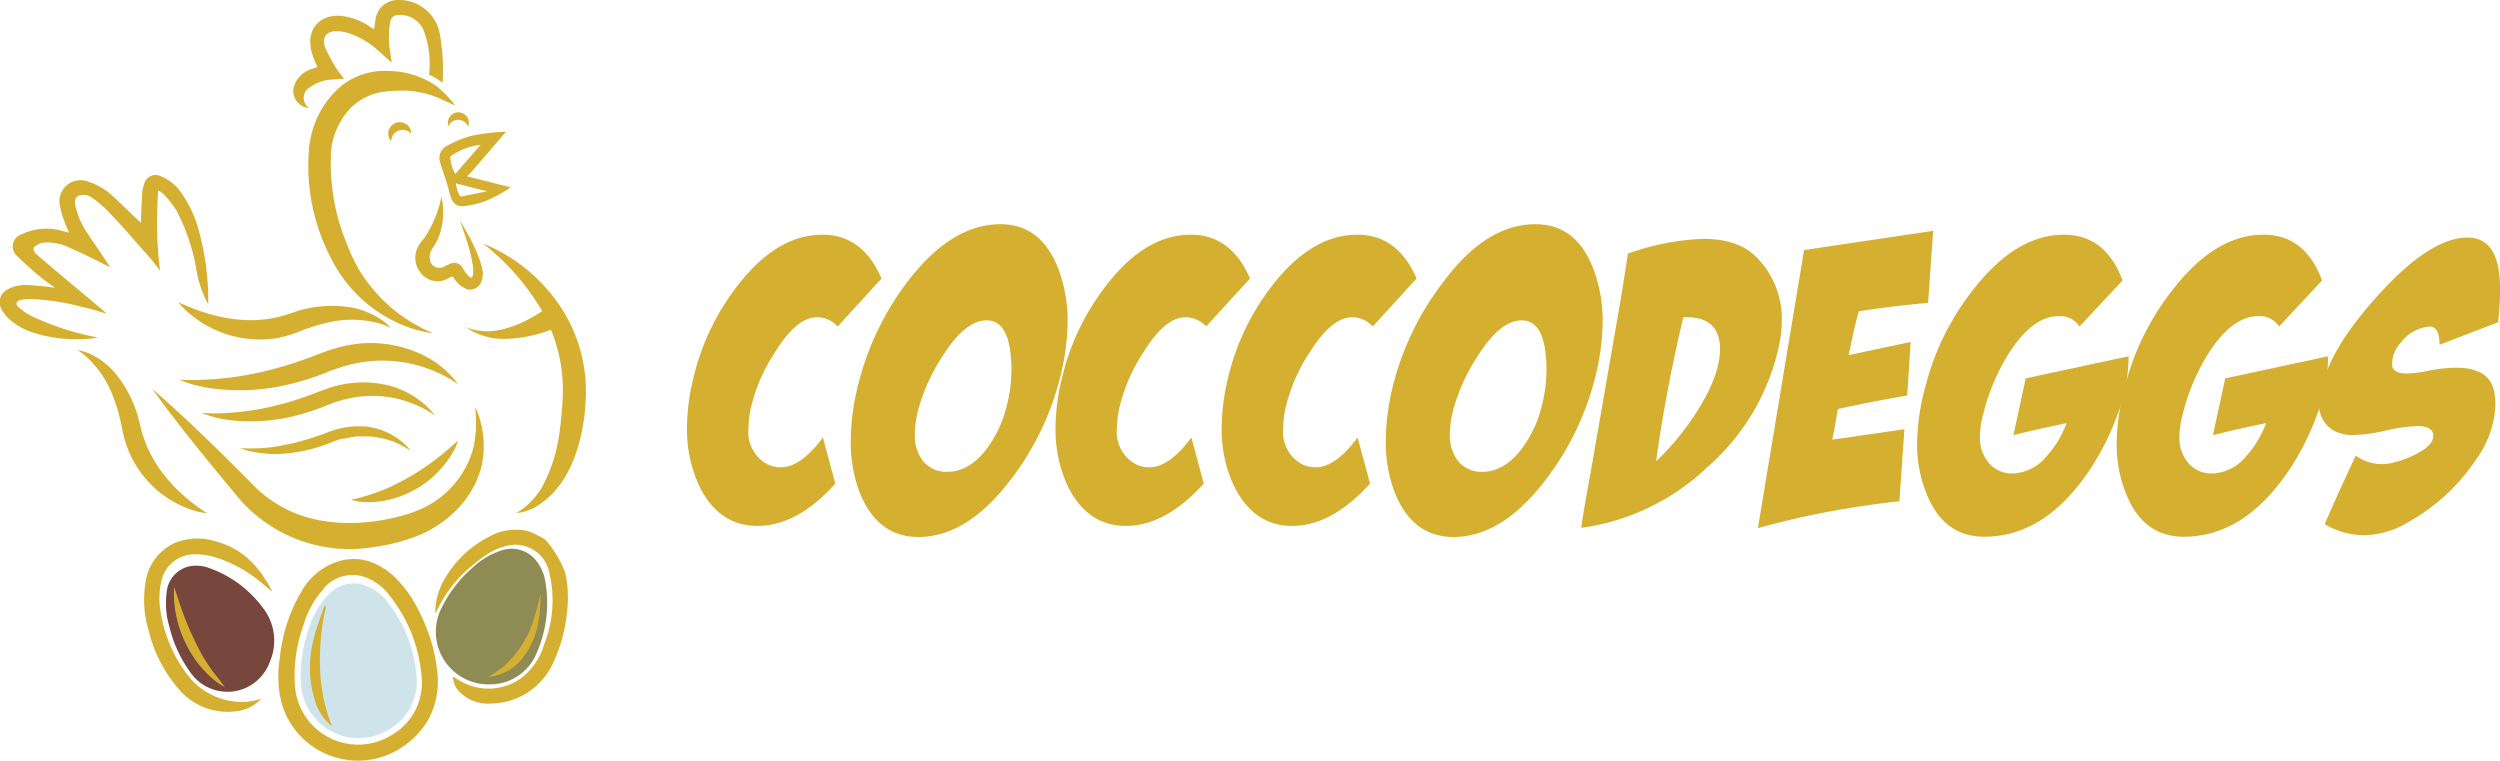 <svg xmlns="http://www.w3.org/2000/svg" id="Layer_1" data-name="Layer 1" viewBox="0 0 295.68 90"><defs><style>.cls-1{fill:#8f8b54;}.cls-2{fill:#77463d;}.cls-3{fill:#cee4ea;}.cls-4{fill:#d5af30;}</style></defs><path class="cls-1" d="M61.33,66.15a3.71,3.71,0,0,1,4.23,1.14,5.28,5.28,0,0,1,1.11,2.58,14.64,14.64,0,0,1-1,8.27,5.94,5.94,0,0,1-5.52,3.8,6.22,6.22,0,0,1-5.94-8.66,14.72,14.72,0,0,1,3.69-5A9.07,9.07,0,0,1,61.33,66.15Z" transform="translate(-2.16 -1)"></path><path class="cls-2" d="M21.86,71.15A3.48,3.48,0,0,1,24.46,68a4.35,4.35,0,0,1,2.51.21,13.4,13.4,0,0,1,6.23,4.61,6.3,6.3,0,0,1,.85,6.51,5.32,5.32,0,0,1-9.31,1.28,15.27,15.27,0,0,1-2.54-5.46A9.69,9.69,0,0,1,21.86,71.15Z" transform="translate(-2.16 -1)"></path><path class="cls-3" d="M40.88,71.47a4.06,4.06,0,0,1,4.68-1.15A5.74,5.74,0,0,1,48,72.22a16.05,16.05,0,0,1,3.4,8.52,6.54,6.54,0,0,1-3.3,6.58,6.83,6.83,0,0,1-10.32-5.19,16.1,16.1,0,0,1,.91-6.77A9.85,9.85,0,0,1,40.88,71.47Z" transform="translate(-2.16 -1)"></path><path class="cls-4" d="M26.6,61.69A7.5,7.5,0,0,1,25,61.35a12.27,12.27,0,0,1-7.45-6.62,12.8,12.8,0,0,1-.92-2.89l-.15-.76c-.09-.37-.17-.74-.27-1.1,0-.13-.07-.25-.1-.37s-.16-.55-.22-.72-.18-.52-.25-.72a12.26,12.26,0,0,0-3.19-4.91,7.12,7.12,0,0,0-1.12-.84,4.6,4.6,0,0,1,1.21.32,8.63,8.63,0,0,1,3.36,2.53,14.5,14.5,0,0,1,2.81,5.91c1,4.58,4.05,8,7.92,10.51Z" transform="translate(-2.16 -1)"></path><path class="cls-4" d="M23.29,45.9a26.78,26.78,0,0,0,3.23,0,37.52,37.52,0,0,0,6.27-.84c.92-.2,1.89-.45,2.79-.71,1.42-.42,2.83-.9,4.2-1.45l.79-.3c.45-.16.92-.31,1.37-.43a14.18,14.18,0,0,1,11.11,1.28A11.38,11.38,0,0,1,56,46a4.59,4.59,0,0,1,.33.44l-.22-.15a15.72,15.72,0,0,0-13.79-1.8l-1,.33L40.9,45a31.6,31.6,0,0,1-5,1.56,24.76,24.76,0,0,1-8.58.39,18.52,18.52,0,0,1-2.44-.5,10.66,10.66,0,0,1-1.55-.57Z" transform="translate(-2.16 -1)"></path><path class="cls-4" d="M20.28,47.08c4.23,3.7,8.24,7.65,12.19,11.65a15,15,0,0,0,2.84,2.11c4.19,2.41,9.34,2.42,13.93,1.28a16.22,16.22,0,0,0,2.24-.72,11.08,11.08,0,0,0,6.62-7.27,12.58,12.58,0,0,0,.35-2.46,18.46,18.46,0,0,0-.09-2.57,11.26,11.26,0,0,1,1,5.22c-.19,4.41-3.41,8.1-7.33,9.85a22.13,22.13,0,0,1-5.64,1.53,17.29,17.29,0,0,1-16.5-6.4c-3.33-4-6.62-8-9.66-12.22Z" transform="translate(-2.16 -1)"></path><path class="cls-4" d="M26,49.83a21.94,21.94,0,0,0,3.14,0,31.7,31.7,0,0,0,5.23-.76l1.27-.32.63-.18c1.34-.39,2.66-.88,4-1.4l.9-.31a12.75,12.75,0,0,1,6.16-.44,10.26,10.26,0,0,1,6.32,3.75,13,13,0,0,0-11.11-1.82c-.39.11-.83.25-1.21.39l-.6.23A26.29,26.29,0,0,1,37,50.2a21.33,21.33,0,0,1-7.38.52A12.57,12.57,0,0,1,26,49.83Z" transform="translate(-2.16 -1)"></path><path class="cls-4" d="M30.56,54a19.82,19.82,0,0,0,5.49-.42c.51-.1,1.06-.23,1.56-.37a28.25,28.25,0,0,0,3.1-1l.57-.22.67-.21.51-.12a8.15,8.15,0,0,1,.86-.16,9,9,0,0,1,1.27-.08h.49c.34,0,.71.07,1,.13a7.79,7.79,0,0,1,4.2,2.24,4.4,4.4,0,0,1,.43.52,9.61,9.61,0,0,0-5.08-1.7h-.61c-.16,0-.31,0-.46,0a9.48,9.48,0,0,0-1.07.14l-.3.06-.3.08-.15,0-.15,0-.45.14-.44.15a18.91,18.91,0,0,1-5.86,1.47,13.18,13.18,0,0,1-3.38-.15A8.28,8.28,0,0,1,30.56,54Z" transform="translate(-2.16 -1)"></path><path class="cls-4" d="M43.68,60.12a25.43,25.43,0,0,0,4.59-1.51,29.49,29.49,0,0,0,7.33-4.86c.24-.21.48-.42.74-.62A9,9,0,0,1,56,54a11.89,11.89,0,0,1-9.13,6.33,9,9,0,0,1-2.2,0,5,5,0,0,1-1-.22Z" transform="translate(-2.16 -1)"></path><path class="cls-4" d="M26.79,37h0a31.36,31.36,0,0,0-1-8.3,14.21,14.21,0,0,0-2.3-5.05,5.14,5.14,0,0,0-2.28-1.79,1.39,1.39,0,0,0-2,.91,3.59,3.59,0,0,0-.22.9c-.07,1.06-.11,2.11-.15,3.16,0,.16,0,.37,0,.52-.21-.19-.37-.33-.51-.47-1-.91-1.89-1.85-2.87-2.72a7.67,7.67,0,0,0-2.88-1.68,2.49,2.49,0,0,0-3.35,2.77,10.25,10.25,0,0,0,.59,2.06c.09.29.35.84.52,1.21l-.75-.19a6.82,6.82,0,0,0-4.9.39,1.51,1.51,0,0,0-.39,2.66,34.72,34.72,0,0,0,3.21,2.83c.38.29.78.56,1.15.82L8,34.94c-1.84-.22-2.68-.23-2.68-.23A4.33,4.33,0,0,0,3,35.26a1.68,1.68,0,0,0-.69,2.26,4.2,4.2,0,0,0,.82,1.11,7.89,7.89,0,0,0,2.91,1.7,17,17,0,0,0,7.79.59c-.23,0-.48-.07-.71-.12a32.86,32.86,0,0,1-7.1-2.35A6.86,6.86,0,0,1,4.33,37.3c-.6-.61.26-.82.26-.82a6.42,6.42,0,0,1,1.16-.11,27.24,27.24,0,0,1,6.15.94c1,.21,1.92.52,2.9.79-2.53-2.18-5-4.17-7.6-6.4l-.73-.63s-.49-.43-.29-.81a2.13,2.13,0,0,1,1.12-.57,6,6,0,0,1,3.15.64c1.42.6,2.79,1.3,4.17,2,.2.09.39.19.58.29-.85-1.35-1.76-2.61-2.61-3.9a9.44,9.44,0,0,1-1.49-3.29c-.09-.45-.16-.93.26-1.24a1.64,1.64,0,0,1,1.62.15,13.33,13.33,0,0,1,2.23,1.94c1.57,1.62,3,3.34,4.5,5,.45.52.86,1.07,1.38,1.72a47.06,47.06,0,0,1-.21-9.49,5.11,5.11,0,0,1,.78.6,14.41,14.41,0,0,1,1.4,1.84,23.82,23.82,0,0,1,2.4,7.36A12.73,12.73,0,0,0,26.79,37" transform="translate(-2.16 -1)"></path><path class="cls-4" d="M33.05,83.66a4.77,4.77,0,0,1-3,1.47,7.59,7.59,0,0,1-6.69-2.56,16.22,16.22,0,0,1-3.58-6.86,12.54,12.54,0,0,1-.41-5.8,6,6,0,0,1,3.26-4.6,7,7,0,0,1,5-.29c3.28.85,5.31,3.1,6.76,6-.43-.36-.86-.74-1.3-1.09a15.68,15.68,0,0,0-5.64-3.07,8.31,8.31,0,0,0-2.43-.3,4,4,0,0,0-3.81,3.35,9.06,9.06,0,0,0,0,3.74,16.24,16.24,0,0,0,2.89,6.85A8.14,8.14,0,0,0,31.37,84,12.94,12.94,0,0,0,33.05,83.66Z" transform="translate(-2.16 -1)"></path><path class="cls-4" d="M48.74,69.2a14.13,14.13,0,0,1,3,4.24,19.83,19.83,0,0,1,2.12,7.19,9.53,9.53,0,0,1-1.09,5.53,9.49,9.49,0,0,0,1.1-5.54,19.71,19.71,0,0,0-2.12-7.19,14.3,14.3,0,0,0-3-4.24c-.27-.25-.58-.48-.88-.73l-.13-.08.12.1C48.17,68.73,48.47,69,48.74,69.2Z" transform="translate(-2.16 -1)"></path><path class="cls-4" d="M42.81,67.23a6.07,6.07,0,0,1,4,.6l.17.08-.16-.09a6.07,6.07,0,0,0-4-.6,7.57,7.57,0,0,0-5.11,3.9c-.1.15-.19.31-.27.46.08-.15.17-.3.26-.44A7.55,7.55,0,0,1,42.81,67.23Z" transform="translate(-2.16 -1)"></path><path class="cls-4" d="M49.71,89.39A9.39,9.39,0,0,1,35.43,84a13.19,13.19,0,0,1-.2-5.16,19.5,19.5,0,0,1,2.21-7.28,19.43,19.43,0,0,0-2.22,7.3,13.14,13.14,0,0,0,.2,5.15A9.38,9.38,0,0,0,49.71,89.4a9.7,9.7,0,0,0,3.09-3.24A9.66,9.66,0,0,1,49.71,89.39Z" transform="translate(-2.16 -1)"></path><path class="cls-4" d="M47,67.91l.78.47A5.92,5.92,0,0,0,47,67.91Z" transform="translate(-2.16 -1)"></path><path class="cls-4" d="M35.43,84a9.39,9.39,0,0,0,14.28,5.37,9.66,9.66,0,0,0,3.09-3.23,9.53,9.53,0,0,0,1.09-5.53,19.83,19.83,0,0,0-2.12-7.19,14.13,14.13,0,0,0-3-4.24c-.27-.25-.57-.47-.88-.72l-.12-.1L47,67.91l-.17-.08a6.07,6.07,0,0,0-4-.6,7.55,7.55,0,0,0-5.11,3.91c-.09.14-.18.29-.26.44a19.5,19.5,0,0,0-2.21,7.28A13.19,13.19,0,0,0,35.43,84Zm5-13.39a4.47,4.47,0,0,1,5.13-1.27,6.39,6.39,0,0,1,2.67,2.09A17.64,17.64,0,0,1,52,80.79,7.14,7.14,0,0,1,48.37,88a7.49,7.49,0,0,1-11.31-5.69,17.63,17.63,0,0,1,1-7.41A10.79,10.79,0,0,1,40.47,70.63Z" transform="translate(-2.16 -1)"></path><path class="cls-4" d="M39.41,83.88a6,6,0,0,0,2,3,20.31,20.31,0,0,1-1.4-7,28,28,0,0,1,.7-7.12l-.2-.07c-.44,1.35-1,2.69-1.29,4.07A13,13,0,0,0,39.41,83.88Z" transform="translate(-2.16 -1)"></path><path class="cls-4" d="M27.36,80.46c.5.6.95,1.22,1.4,1.81-3.31-1.8-6.35-6.67-6-11.85.16.49.32,1,.49,1.46a36.31,36.31,0,0,0,2.95,6.84S26.73,79.56,27.36,80.46Z" transform="translate(-2.16 -1)"></path><path class="cls-4" d="M66.66,64.83a11.12,11.12,0,0,0-2-1,6.4,6.4,0,0,0-4.76.71A12.45,12.45,0,0,0,55,69.07a7.87,7.87,0,0,0-1.36,4.45c.06-.07.1-.09.12-.13A15.13,15.13,0,0,1,58,67.9c1.46-1.22,3-2.36,5-2.47a4.1,4.1,0,0,1,4.13,3.31,14.08,14.08,0,0,1-.59,8.41,7.93,7.93,0,0,1-2.66,4,6.65,6.65,0,0,1-7.15.47l-1-.6a2.66,2.66,0,0,0,.77,1.8,4.74,4.74,0,0,0,3.77,1.39,8.17,8.17,0,0,0,7.35-4.9,18,18,0,0,0,1.62-6.08A13.59,13.59,0,0,0,69,68.69,13,13,0,0,0,66.66,64.83Z" transform="translate(-2.16 -1)"></path><path class="cls-4" d="M59.94,81.05a18.21,18.21,0,0,0,1.81-1.24,12.52,12.52,0,0,0,3.67-6c.27-.83.44-1.69.67-2.59,0,2.62-.3,5.12-1.88,7.28A5.75,5.75,0,0,1,59.94,81.05Z" transform="translate(-2.16 -1)"></path><path class="cls-4" d="M53.28,40.4a13.48,13.48,0,0,1-3-.76,16.43,16.43,0,0,1-8.8-7.77A23.71,23.71,0,0,1,38.7,18.68c0-.34.08-.71.14-1.06a10.94,10.94,0,0,1,3.72-6.49A8.29,8.29,0,0,1,48.17,9.4a10.07,10.07,0,0,1,5.65,1.81A13.56,13.56,0,0,1,56,13.47c-.42-.15-1-.44-1.42-.63a11,11,0,0,0-5.53-1.1c-.39,0-.84,0-1.22.08a6.81,6.81,0,0,0-4.53,2.32A8.79,8.79,0,0,0,41.44,18a8.88,8.88,0,0,0-.12.92,25,25,0,0,0,2,11.26,20.58,20.58,0,0,0,1.23,2.6,18.56,18.56,0,0,0,8.78,7.61Z" transform="translate(-2.16 -1)"></path><path class="cls-4" d="M49.8,16.36a1.35,1.35,0,0,1,1,.45,1.36,1.36,0,0,0-2.72,0,1.34,1.34,0,0,0,.35.91h0A1.36,1.36,0,0,1,49.8,16.36Z" transform="translate(-2.16 -1)"></path><path class="cls-4" d="M56.82,15.26a1.26,1.26,0,0,1,.7.73,1.24,1.24,0,1,0-2.32-.05h0A1.24,1.24,0,0,1,56.82,15.26Z" transform="translate(-2.16 -1)"></path><path class="cls-4" d="M54.51,10.79a24.39,24.39,0,0,0-.39-6.07A4.89,4.89,0,0,0,49.3,1a2.66,2.66,0,0,0-2.74,2.4c-.06.33-.09.66-.14,1a.45.45,0,0,1-.12,0c-.14-.08-.27-.17-.4-.26a7.58,7.58,0,0,0-3.44-1.27c-2.71-.18-4.23,1.85-3.36,4.56.15.5.38,1,.57,1.45,0,0,0,.08-.07.08l-.48.17a3.13,3.13,0,0,0-2.16,2,2,2,0,0,0,1.75,2.64,1.45,1.45,0,0,1,.15-2.48,5,5,0,0,1,2.67-.89l1.33-.1a15,15,0,0,1-.92-1.21,18.14,18.14,0,0,1-1.31-2.46c-.41-1,0-1.8,1-1.93A4.91,4.91,0,0,1,43.61,5,9.6,9.6,0,0,1,46.9,7c.51.44,1,.9,1.57,1.4,0-.34-.08-.58-.11-.83s-.07-.51-.09-.66a9.69,9.69,0,0,1-.09-2.08c0-.38.06-.72.11-1.06.12-.74.39-1,1.1-1a3,3,0,0,1,2.94,2,11.17,11.17,0,0,1,.57,5.06A8.18,8.18,0,0,1,54.51,10.79Z" transform="translate(-2.16 -1)"></path><path class="cls-4" d="M67.19,35.59a19.84,19.84,0,0,0-7.91-5.79,27.77,27.77,0,0,1,7,8,17,17,0,0,1-2,1.16,12.47,12.47,0,0,1-2.12.84c-.14.05-.32.09-.47.13l-.32.07a7,7,0,0,1-3.6-.12,2.91,2.91,0,0,1-.48-.21,3.3,3.3,0,0,0,.57.41,8,8,0,0,0,4.13,1A16.2,16.2,0,0,0,67.32,40a18.55,18.55,0,0,1,1.41,7.39,41.12,41.12,0,0,1-.34,4.28,18.81,18.81,0,0,1-2,6.71,8.57,8.57,0,0,1-2.9,3.14l-.27.14a3.37,3.37,0,0,0,.62-.07,5.92,5.92,0,0,0,1.76-.69c3.61-2.17,5.12-6.53,5.65-10.5.1-.75.16-1.51.19-2.26A18.16,18.16,0,0,0,67.19,35.59Z" transform="translate(-2.16 -1)"></path><path class="cls-4" d="M57.54,21.89l-.16,0,.53-.54L62,16.59a21.31,21.31,0,0,0-4.22.51,12.74,12.74,0,0,0-2.68,1.11,1.61,1.61,0,0,0-.88,2c.22.8.52,1.59.77,2.38v0c.17.6.32,1.2.51,1.78a1.35,1.35,0,0,0,1.56,1,11.29,11.29,0,0,0,2.37-.53,17.41,17.41,0,0,0,3.13-1.68Zm-2.13-2.23c0-.16.08-.18.2-.29A7.56,7.56,0,0,1,59,18.13l-3,3.45A5.25,5.25,0,0,1,55.41,19.66Zm1.19,4.6A4,4,0,0,1,56.13,23l-.06-.32.36.1,3.34.85Z" transform="translate(-2.16 -1)"></path><path class="cls-4" d="M54.37,24.26a8.31,8.31,0,0,1-.27,4.63A6.46,6.46,0,0,1,53.55,30a3.13,3.13,0,0,1-.2.3,3.33,3.33,0,0,0-.25.5,1.62,1.62,0,0,0-.08.92,1.08,1.08,0,0,0,1.36.92l.11,0a7.43,7.43,0,0,1,1-.48,1.14,1.14,0,0,1,1.23.29,3.21,3.21,0,0,1,.27.41,3.52,3.52,0,0,0,.74.92.3.3,0,0,0,.11.06s0,0,0,0h0s0,0,.08,0l.08-.07,0,0h0a.77.77,0,0,0,.12-.42,3.52,3.52,0,0,0,0-.65,15.49,15.49,0,0,0-.63-2.82c-.28-.94-.61-1.88-.95-2.81a27.75,27.75,0,0,1,1.47,2.61,14.31,14.31,0,0,1,1.12,2.85,2.74,2.74,0,0,1-.06,1.85,1.46,1.46,0,0,1-1.59.86,3.32,3.32,0,0,1-1.84-1.71l0,0s0,0,0,0a.34.34,0,0,0,.24.11h0a4.63,4.63,0,0,0-1,.43,2.43,2.43,0,0,1-2.21-.14,2.84,2.84,0,0,1-1.16-3.56,3.14,3.14,0,0,1,.54-.86c.13-.16.26-.31.38-.48a14.09,14.09,0,0,0,1.91-4.59Z" transform="translate(-2.16 -1)"></path><path class="cls-4" d="M23.29,36.8a8.76,8.76,0,0,0,1.25,1.26,12.88,12.88,0,0,0,9.92,3,12.41,12.41,0,0,0,2.94-.79c.23-.08.48-.19.71-.28l1.08-.37.36-.11c.18-.06.55-.16.73-.2l.74-.18a12.32,12.32,0,0,1,6,.12,7.86,7.86,0,0,1,1.36.54,5.21,5.21,0,0,0-1-.9,9.21,9.21,0,0,0-4.1-1.59A13.91,13.91,0,0,0,36.7,38c-4.39,1.63-9,.81-13.41-1.24Z" transform="translate(-2.16 -1)"></path><path class="cls-4" d="M99.42,28.76q4.77,0,7,5.18l-5.19,5.68a3.28,3.28,0,0,0-2.43-1.1c-1.62,0-3.3,1.4-5,4.18A20.34,20.34,0,0,0,91,49.12a12,12,0,0,0-.32,2.57,4.31,4.31,0,0,0,2.25,4.22,3.5,3.5,0,0,0,1.56.36c1.59,0,3.25-1.17,5-3.53l1.46,5.46c-3,3.36-6.1,5-9.21,5s-5.51-1.68-7-5a15.82,15.82,0,0,1-1.33-6.56A25.08,25.08,0,0,1,84.1,46a28.46,28.46,0,0,1,5.23-11.14Q94,28.76,99.42,28.76Z" transform="translate(-2.16 -1)"></path><path class="cls-4" d="M120.5,27.52q4.86,0,6.88,5.41a17.33,17.33,0,0,1,1.05,6.15,28.32,28.32,0,0,1-1,7,33.07,33.07,0,0,1-5.87,11.83q-5.09,6.6-10.78,6.6-4.91,0-7-5.41a16.74,16.74,0,0,1-1-6,27.74,27.74,0,0,1,1-7.06,33.28,33.28,0,0,1,5.83-11.88Q114.76,27.51,120.5,27.52Zm-1.65,11.37c-1.68,0-3.4,1.38-5.14,4.13a22.25,22.25,0,0,0-2.93,6.37,12.24,12.24,0,0,0-.42,3,4.93,4.93,0,0,0,.92,3.08,3.55,3.55,0,0,0,2.94,1.33q2.57,0,4.63-2.71A13.75,13.75,0,0,0,121.23,49a17,17,0,0,0,.37-6.79C121.23,40,120.32,38.89,118.85,38.89Z" transform="translate(-2.16 -1)"></path><path class="cls-4" d="M143,28.76q4.77,0,7,5.18l-5.19,5.68a3.28,3.28,0,0,0-2.43-1.1c-1.62,0-3.3,1.4-5,4.18a20.34,20.34,0,0,0-2.8,6.42,12,12,0,0,0-.32,2.57,4.31,4.31,0,0,0,2.25,4.22,3.5,3.5,0,0,0,1.56.36c1.59,0,3.25-1.17,5-3.53l1.46,5.46q-4.53,5-9.22,5t-7-5A15.82,15.82,0,0,1,127,51.64a25.08,25.08,0,0,1,.69-5.64,28.46,28.46,0,0,1,5.23-11.14Q137.55,28.76,143,28.76Z" transform="translate(-2.16 -1)"></path><path class="cls-4" d="M162.7,28.76q4.77,0,7,5.18l-5.18,5.68a3.31,3.31,0,0,0-2.43-1.1c-1.62,0-3.3,1.4-5.05,4.18a20.34,20.34,0,0,0-2.8,6.42,12,12,0,0,0-.32,2.57,4.31,4.31,0,0,0,2.25,4.22,3.5,3.5,0,0,0,1.56.36c1.59,0,3.25-1.17,5-3.53l1.47,5.46q-4.54,5-9.22,5t-7-5a15.66,15.66,0,0,1-1.33-6.56,25.63,25.63,0,0,1,.68-5.64,28.46,28.46,0,0,1,5.23-11.14Q157.24,28.76,162.7,28.76Z" transform="translate(-2.16 -1)"></path><path class="cls-4" d="M183.78,27.52q4.86,0,6.88,5.41a17.33,17.33,0,0,1,1.05,6.15,28.32,28.32,0,0,1-1,7,33.07,33.07,0,0,1-5.87,11.83q-5.08,6.6-10.78,6.6-4.9,0-7-5.41a16.74,16.74,0,0,1-1-6,27.74,27.74,0,0,1,1-7.06A33.45,33.45,0,0,1,173,34.17Q178,27.51,183.78,27.52Zm-1.65,11.37q-2.52,0-5.14,4.13a22.52,22.52,0,0,0-2.93,6.37,12.24,12.24,0,0,0-.42,3,4.93,4.93,0,0,0,.92,3.08,3.55,3.55,0,0,0,2.94,1.33q2.56,0,4.63-2.71A13.75,13.75,0,0,0,184.51,49a17,17,0,0,0,.37-6.79C184.51,40,183.6,38.89,182.13,38.89Z" transform="translate(-2.16 -1)"></path><path class="cls-4" d="M194.68,31a29.51,29.51,0,0,1,8.94-1.75c2.75,0,4.85.72,6.28,2.16a10.34,10.34,0,0,1,3,7.48,14.81,14.81,0,0,1-.42,3.39A26.45,26.45,0,0,1,204,56.34a26.89,26.89,0,0,1-14.81,7.09c.06-.67.38-2.68,1-6l3.67-21.1C194.37,33.17,194.65,31.39,194.68,31Zm6.56,7.56q-2.12,9-3.21,17a30.87,30.87,0,0,0,4.9-6c1.78-2.82,2.66-5.23,2.66-7.25Q205.59,38.34,201.24,38.52Z" transform="translate(-2.16 -1)"></path><path class="cls-4" d="M222,37.82c-.25.89-.46,1.76-.65,2.62L220.8,43l7.34-1.56-.41,6.34q-5.22.91-8.19,1.6c-.13.61-.23,1.22-.32,1.84L218.87,53l8.53-1.24-.59,8.53a104.36,104.36,0,0,0-16.74,3.17l5.46-32.89L230.8,28.3l-.6,8.52C227.21,37.09,224.45,37.43,222,37.82Z" transform="translate(-2.16 -1)"></path><path class="cls-4" d="M236.84,64.48q-4.87,0-6.88-5.23a15.43,15.43,0,0,1-1.06-5.87,26.86,26.86,0,0,1,1-6.74,30.71,30.71,0,0,1,5.74-11.51q5-6.38,10.64-6.37,4.9,0,6.92,5.41l-5.09,5.45a2.74,2.74,0,0,0-2.43-1.23c-2.08,0-4,1.43-5.87,4.31a24.65,24.65,0,0,0-3.07,7.2,10.81,10.81,0,0,0-.41,2.79,4.55,4.55,0,0,0,1,3A3.57,3.57,0,0,0,240.18,57a5.41,5.41,0,0,0,4-2,11.91,11.91,0,0,0,2.39-3.95c-2.26.46-4.36.93-6.28,1.42l1.45-6.72,12.17-2.61A19,19,0,0,1,252.62,50a30.9,30.9,0,0,1-3.08,6.23Q244.19,64.48,236.84,64.48Z" transform="translate(-2.16 -1)"></path><path class="cls-4" d="M260.44,64.48q-4.87,0-6.88-5.23a15.43,15.43,0,0,1-1.06-5.87,26.86,26.86,0,0,1,1-6.74,30.56,30.56,0,0,1,5.74-11.51q5-6.38,10.64-6.37,4.91,0,6.92,5.41l-5.09,5.45a2.74,2.74,0,0,0-2.43-1.23c-2.08,0-4,1.43-5.87,4.31a24.65,24.65,0,0,0-3.07,7.2,10.86,10.86,0,0,0-.42,2.79,4.55,4.55,0,0,0,1,3A3.57,3.57,0,0,0,263.78,57a5.41,5.41,0,0,0,4-2,11.91,11.91,0,0,0,2.39-3.95q-3.41.69-6.28,1.42l1.45-6.72,12.17-2.61A19,19,0,0,1,276.22,50a30.9,30.9,0,0,1-3.08,6.23Q267.77,64.48,260.44,64.48Z" transform="translate(-2.16 -1)"></path><path class="cls-4" d="M297.61,39.12l-3.48,1.33-3.44,1.33c0-1.44-.4-2.16-1.19-2.16a4.71,4.71,0,0,0-3.4,1.93,3.57,3.57,0,0,0-1,2.75q.14.87,1.74.87a12.9,12.9,0,0,0,2.3-.27,16.81,16.81,0,0,1,3.48-.41c2.57,0,4.07.88,4.5,2.66a8.15,8.15,0,0,1,.18,1.74,11.79,11.79,0,0,1-2.2,6.33,23.29,23.29,0,0,1-8,7.47,10.39,10.39,0,0,1-5.32,1.61A9.2,9.2,0,0,1,277.11,63c.76-1.84,2-4.54,3.67-8.12a5.24,5.24,0,0,0,4.63.78,11.47,11.47,0,0,0,2.71-1.06c1.22-.67,1.83-1.35,1.83-2.06s-.62-1.15-1.88-1.15a19.49,19.49,0,0,0-3.73.53,19.68,19.68,0,0,1-3.74.53,4.53,4.53,0,0,1-2.62-.64,3.57,3.57,0,0,1-1.47-3.72q.6-5.09,6.56-11.78,6.1-6.88,10.51-7.2t4.26,6.42A30.69,30.69,0,0,1,297.61,39.12Z" transform="translate(-2.16 -1)"></path></svg>